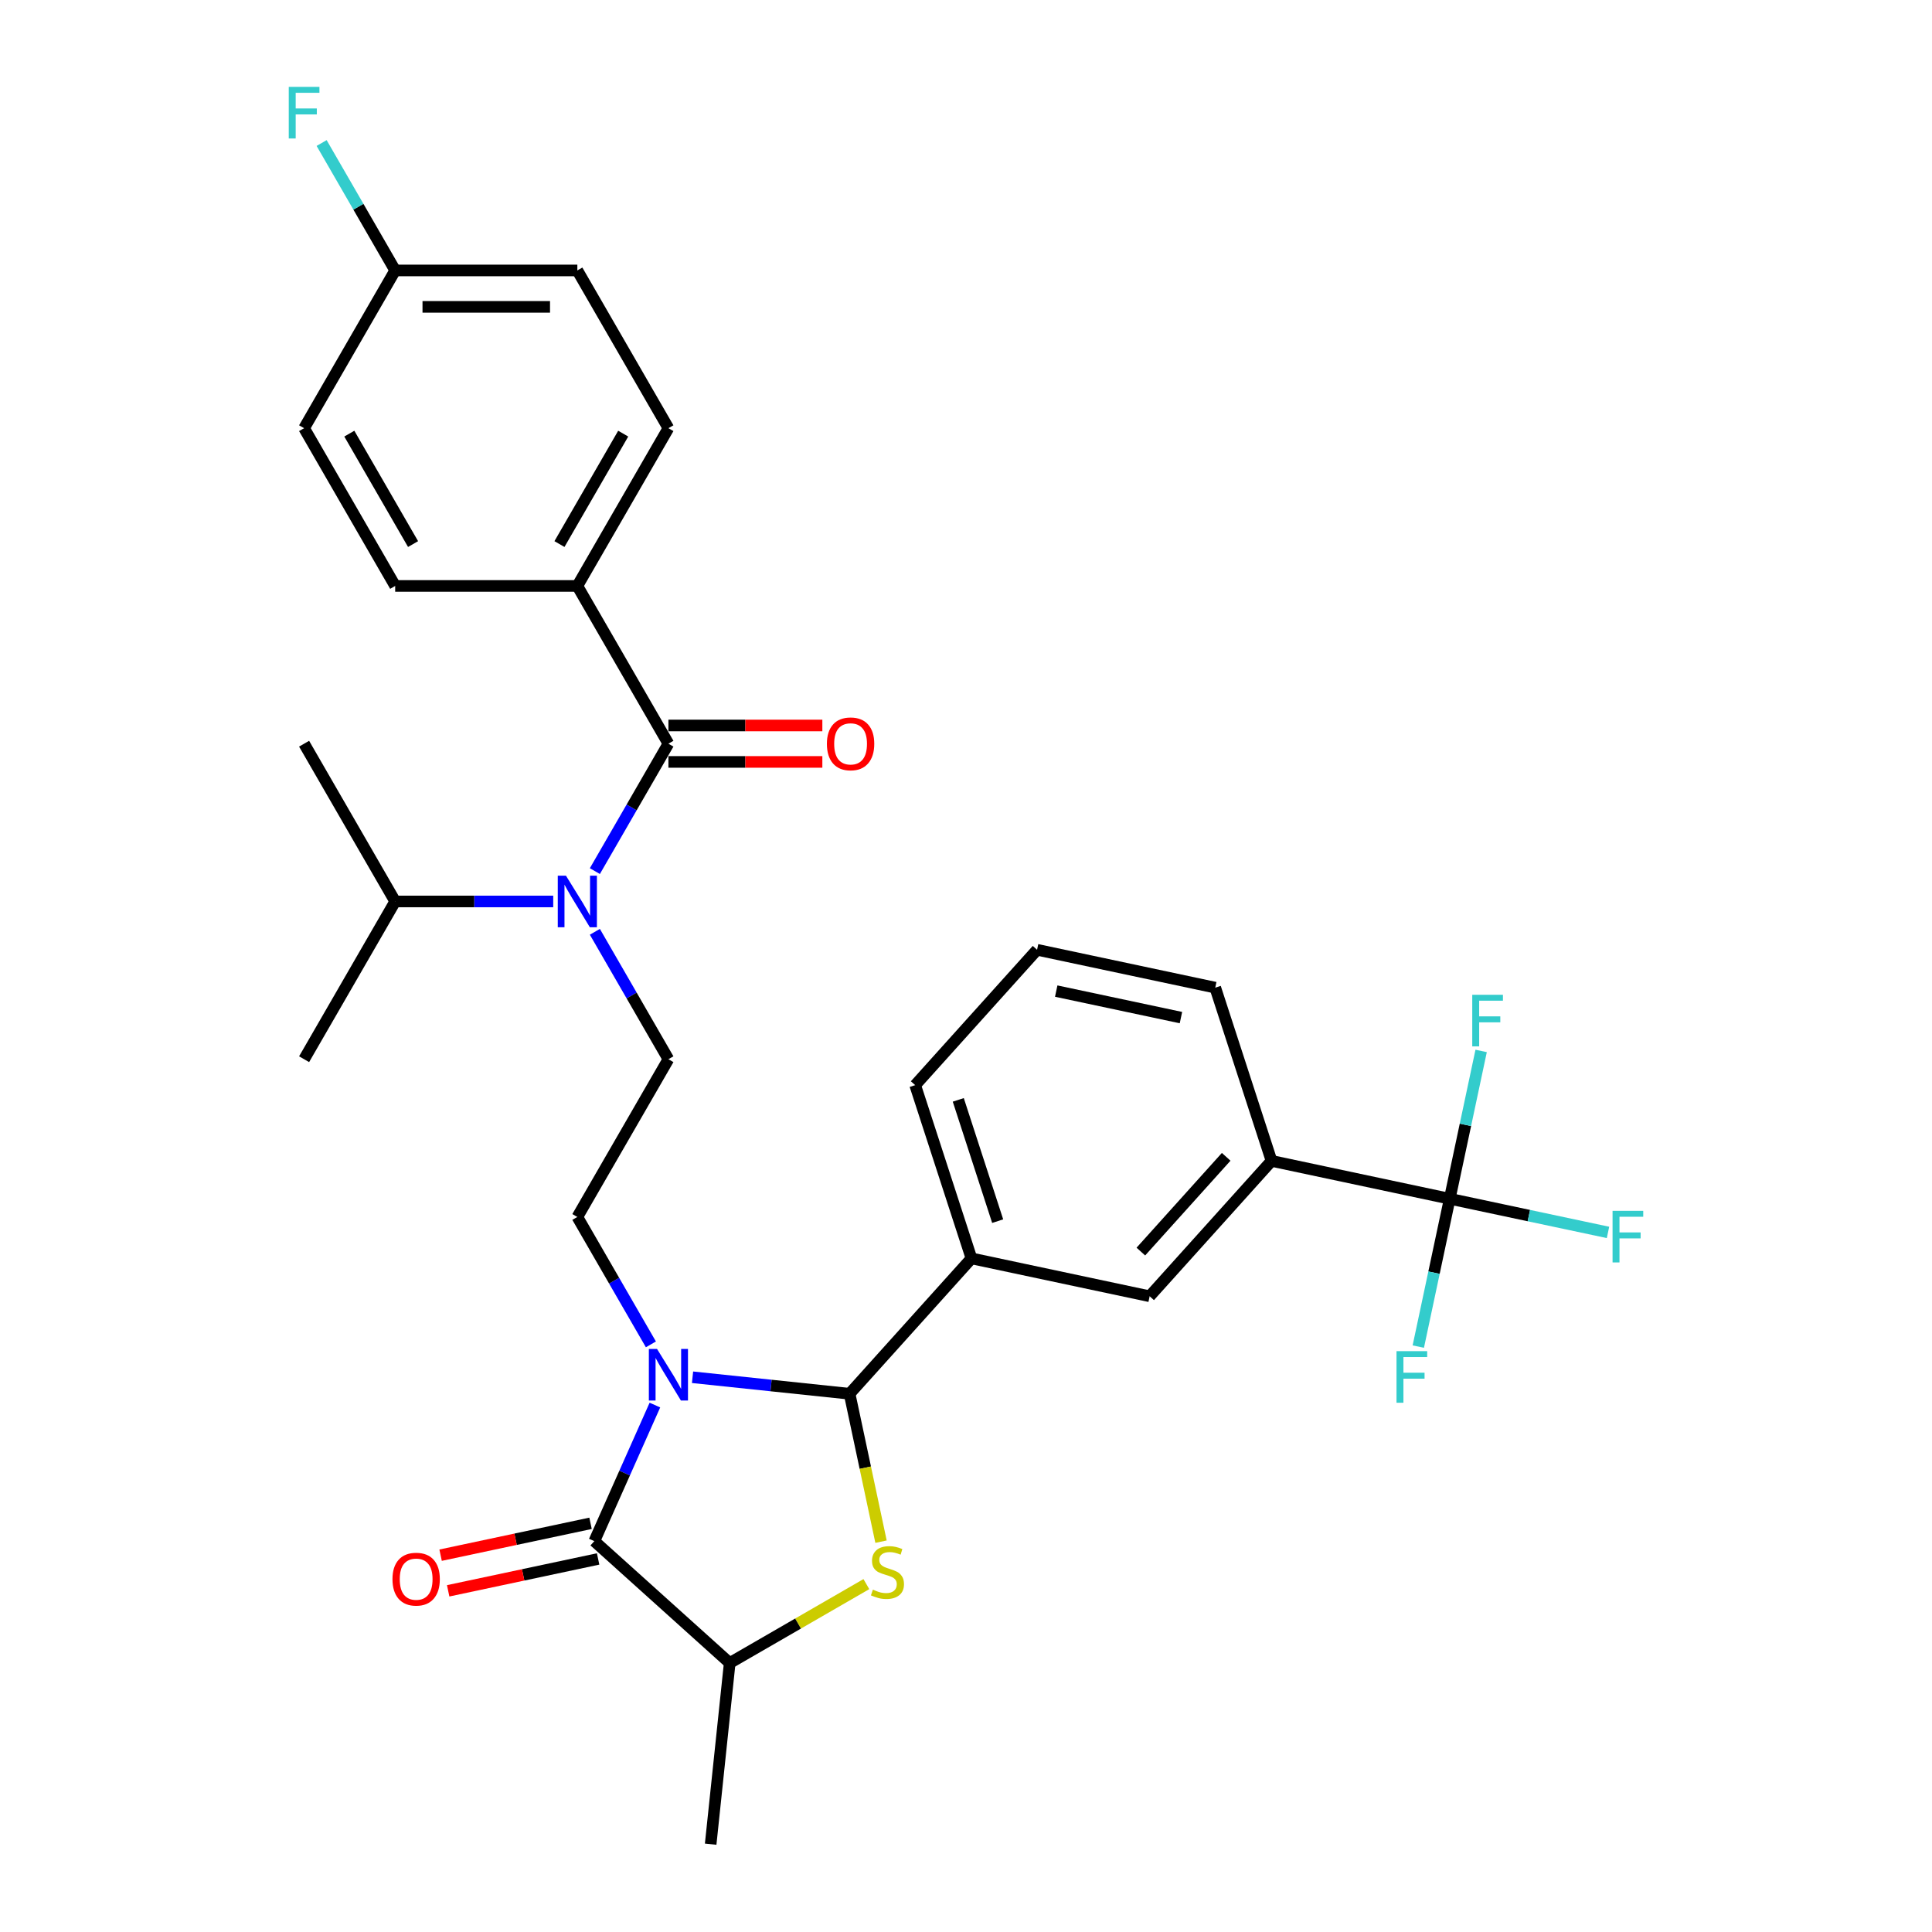<?xml version='1.0' encoding='iso-8859-1'?>
<svg version='1.1' baseProfile='full'
              xmlns='http://www.w3.org/2000/svg'
                      xmlns:rdkit='http://www.rdkit.org/xml'
                      xmlns:xlink='http://www.w3.org/1999/xlink'
                  xml:space='preserve'
width='1000px' height='1000px' viewBox='0 0 1000 1000'>
<!-- END OF HEADER -->
<rect style='opacity:1.0;fill:#FFFFFF;stroke:none' width='1000' height='1000' x='0' y='0'> </rect>
<path class='bond-0' d='M 307.9,482.301 L 326.937,515.273' style='fill:none;fill-rule:evenodd;stroke:#0000FF;stroke-width:6px;stroke-linecap:butt;stroke-linejoin:miter;stroke-opacity:1' />
<path class='bond-0' d='M 326.937,515.273 L 345.974,548.246' style='fill:none;fill-rule:evenodd;stroke:#000000;stroke-width:6px;stroke-linecap:butt;stroke-linejoin:miter;stroke-opacity:1' />
<path class='bond-1' d='M 307.9,450.885 L 326.937,417.912' style='fill:none;fill-rule:evenodd;stroke:#0000FF;stroke-width:6px;stroke-linecap:butt;stroke-linejoin:miter;stroke-opacity:1' />
<path class='bond-1' d='M 326.937,417.912 L 345.974,384.939' style='fill:none;fill-rule:evenodd;stroke:#000000;stroke-width:6px;stroke-linecap:butt;stroke-linejoin:miter;stroke-opacity:1' />
<path class='bond-2' d='M 286.348,466.593 L 245.447,466.593' style='fill:none;fill-rule:evenodd;stroke:#0000FF;stroke-width:6px;stroke-linecap:butt;stroke-linejoin:miter;stroke-opacity:1' />
<path class='bond-2' d='M 245.447,466.593 L 204.546,466.593' style='fill:none;fill-rule:evenodd;stroke:#000000;stroke-width:6px;stroke-linecap:butt;stroke-linejoin:miter;stroke-opacity:1' />
<path class='bond-3' d='M 298.831,303.285 L 345.974,221.632' style='fill:none;fill-rule:evenodd;stroke:#000000;stroke-width:6px;stroke-linecap:butt;stroke-linejoin:miter;stroke-opacity:1' />
<path class='bond-3' d='M 289.572,281.609 L 322.572,224.451' style='fill:none;fill-rule:evenodd;stroke:#000000;stroke-width:6px;stroke-linecap:butt;stroke-linejoin:miter;stroke-opacity:1' />
<path class='bond-4' d='M 298.831,303.285 L 204.546,303.285' style='fill:none;fill-rule:evenodd;stroke:#000000;stroke-width:6px;stroke-linecap:butt;stroke-linejoin:miter;stroke-opacity:1' />
<path class='bond-5' d='M 298.831,303.285 L 345.974,384.939' style='fill:none;fill-rule:evenodd;stroke:#000000;stroke-width:6px;stroke-linecap:butt;stroke-linejoin:miter;stroke-opacity:1' />
<path class='bond-6' d='M 345.974,394.368 L 385.81,394.368' style='fill:none;fill-rule:evenodd;stroke:#000000;stroke-width:6px;stroke-linecap:butt;stroke-linejoin:miter;stroke-opacity:1' />
<path class='bond-6' d='M 385.81,394.368 L 425.645,394.368' style='fill:none;fill-rule:evenodd;stroke:#FF0000;stroke-width:6px;stroke-linecap:butt;stroke-linejoin:miter;stroke-opacity:1' />
<path class='bond-6' d='M 345.974,375.51 L 385.81,375.51' style='fill:none;fill-rule:evenodd;stroke:#000000;stroke-width:6px;stroke-linecap:butt;stroke-linejoin:miter;stroke-opacity:1' />
<path class='bond-6' d='M 385.81,375.51 L 425.645,375.51' style='fill:none;fill-rule:evenodd;stroke:#FF0000;stroke-width:6px;stroke-linecap:butt;stroke-linejoin:miter;stroke-opacity:1' />
<path class='bond-7' d='M 345.974,221.632 L 298.831,139.978' style='fill:none;fill-rule:evenodd;stroke:#000000;stroke-width:6px;stroke-linecap:butt;stroke-linejoin:miter;stroke-opacity:1' />
<path class='bond-8' d='M 204.546,303.285 L 157.403,221.632' style='fill:none;fill-rule:evenodd;stroke:#000000;stroke-width:6px;stroke-linecap:butt;stroke-linejoin:miter;stroke-opacity:1' />
<path class='bond-8' d='M 213.805,281.609 L 180.805,224.451' style='fill:none;fill-rule:evenodd;stroke:#000000;stroke-width:6px;stroke-linecap:butt;stroke-linejoin:miter;stroke-opacity:1' />
<path class='bond-9' d='M 358.458,712.865 L 399.1,717.137' style='fill:none;fill-rule:evenodd;stroke:#0000FF;stroke-width:6px;stroke-linecap:butt;stroke-linejoin:miter;stroke-opacity:1' />
<path class='bond-9' d='M 399.1,717.137 L 439.743,721.409' style='fill:none;fill-rule:evenodd;stroke:#000000;stroke-width:6px;stroke-linecap:butt;stroke-linejoin:miter;stroke-opacity:1' />
<path class='bond-10' d='M 338.98,727.261 L 323.303,762.474' style='fill:none;fill-rule:evenodd;stroke:#0000FF;stroke-width:6px;stroke-linecap:butt;stroke-linejoin:miter;stroke-opacity:1' />
<path class='bond-10' d='M 323.303,762.474 L 307.625,797.687' style='fill:none;fill-rule:evenodd;stroke:#000000;stroke-width:6px;stroke-linecap:butt;stroke-linejoin:miter;stroke-opacity:1' />
<path class='bond-11' d='M 336.905,695.845 L 317.868,662.873' style='fill:none;fill-rule:evenodd;stroke:#0000FF;stroke-width:6px;stroke-linecap:butt;stroke-linejoin:miter;stroke-opacity:1' />
<path class='bond-11' d='M 317.868,662.873 L 298.831,629.9' style='fill:none;fill-rule:evenodd;stroke:#000000;stroke-width:6px;stroke-linecap:butt;stroke-linejoin:miter;stroke-opacity:1' />
<path class='bond-12' d='M 439.743,721.409 L 447.879,759.686' style='fill:none;fill-rule:evenodd;stroke:#000000;stroke-width:6px;stroke-linecap:butt;stroke-linejoin:miter;stroke-opacity:1' />
<path class='bond-12' d='M 447.879,759.686 L 456.015,797.964' style='fill:none;fill-rule:evenodd;stroke:#CCCC00;stroke-width:6px;stroke-linecap:butt;stroke-linejoin:miter;stroke-opacity:1' />
<path class='bond-13' d='M 439.743,721.409 L 502.832,651.341' style='fill:none;fill-rule:evenodd;stroke:#000000;stroke-width:6px;stroke-linecap:butt;stroke-linejoin:miter;stroke-opacity:1' />
<path class='bond-14' d='M 448.428,819.937 L 413.06,840.357' style='fill:none;fill-rule:evenodd;stroke:#CCCC00;stroke-width:6px;stroke-linecap:butt;stroke-linejoin:miter;stroke-opacity:1' />
<path class='bond-14' d='M 413.06,840.357 L 377.693,860.777' style='fill:none;fill-rule:evenodd;stroke:#000000;stroke-width:6px;stroke-linecap:butt;stroke-linejoin:miter;stroke-opacity:1' />
<path class='bond-15' d='M 377.693,860.777 L 307.625,797.687' style='fill:none;fill-rule:evenodd;stroke:#000000;stroke-width:6px;stroke-linecap:butt;stroke-linejoin:miter;stroke-opacity:1' />
<path class='bond-16' d='M 377.693,860.777 L 367.837,954.545' style='fill:none;fill-rule:evenodd;stroke:#000000;stroke-width:6px;stroke-linecap:butt;stroke-linejoin:miter;stroke-opacity:1' />
<path class='bond-17' d='M 305.664,788.465 L 266.859,796.713' style='fill:none;fill-rule:evenodd;stroke:#000000;stroke-width:6px;stroke-linecap:butt;stroke-linejoin:miter;stroke-opacity:1' />
<path class='bond-17' d='M 266.859,796.713 L 228.054,804.961' style='fill:none;fill-rule:evenodd;stroke:#FF0000;stroke-width:6px;stroke-linecap:butt;stroke-linejoin:miter;stroke-opacity:1' />
<path class='bond-17' d='M 309.585,806.91 L 270.78,815.158' style='fill:none;fill-rule:evenodd;stroke:#000000;stroke-width:6px;stroke-linecap:butt;stroke-linejoin:miter;stroke-opacity:1' />
<path class='bond-17' d='M 270.78,815.158 L 231.974,823.406' style='fill:none;fill-rule:evenodd;stroke:#FF0000;stroke-width:6px;stroke-linecap:butt;stroke-linejoin:miter;stroke-opacity:1' />
<path class='bond-18' d='M 750.372,620.479 L 658.147,600.876' style='fill:none;fill-rule:evenodd;stroke:#000000;stroke-width:6px;stroke-linecap:butt;stroke-linejoin:miter;stroke-opacity:1' />
<path class='bond-19' d='M 750.372,620.479 L 791.336,629.187' style='fill:none;fill-rule:evenodd;stroke:#000000;stroke-width:6px;stroke-linecap:butt;stroke-linejoin:miter;stroke-opacity:1' />
<path class='bond-19' d='M 791.336,629.187 L 832.301,637.894' style='fill:none;fill-rule:evenodd;stroke:#33CCCC;stroke-width:6px;stroke-linecap:butt;stroke-linejoin:miter;stroke-opacity:1' />
<path class='bond-20' d='M 750.372,620.479 L 742.24,658.738' style='fill:none;fill-rule:evenodd;stroke:#000000;stroke-width:6px;stroke-linecap:butt;stroke-linejoin:miter;stroke-opacity:1' />
<path class='bond-20' d='M 742.24,658.738 L 734.107,696.997' style='fill:none;fill-rule:evenodd;stroke:#33CCCC;stroke-width:6px;stroke-linecap:butt;stroke-linejoin:miter;stroke-opacity:1' />
<path class='bond-21' d='M 750.372,620.479 L 758.504,582.221' style='fill:none;fill-rule:evenodd;stroke:#000000;stroke-width:6px;stroke-linecap:butt;stroke-linejoin:miter;stroke-opacity:1' />
<path class='bond-21' d='M 758.504,582.221 L 766.636,543.962' style='fill:none;fill-rule:evenodd;stroke:#33CCCC;stroke-width:6px;stroke-linecap:butt;stroke-linejoin:miter;stroke-opacity:1' />
<path class='bond-22' d='M 658.147,600.876 L 595.057,670.944' style='fill:none;fill-rule:evenodd;stroke:#000000;stroke-width:6px;stroke-linecap:butt;stroke-linejoin:miter;stroke-opacity:1' />
<path class='bond-22' d='M 634.67,598.769 L 590.507,647.816' style='fill:none;fill-rule:evenodd;stroke:#000000;stroke-width:6px;stroke-linecap:butt;stroke-linejoin:miter;stroke-opacity:1' />
<path class='bond-23' d='M 658.147,600.876 L 629.011,511.206' style='fill:none;fill-rule:evenodd;stroke:#000000;stroke-width:6px;stroke-linecap:butt;stroke-linejoin:miter;stroke-opacity:1' />
<path class='bond-24' d='M 345.974,548.246 L 298.831,629.9' style='fill:none;fill-rule:evenodd;stroke:#000000;stroke-width:6px;stroke-linecap:butt;stroke-linejoin:miter;stroke-opacity:1' />
<path class='bond-25' d='M 204.546,466.593 L 157.403,548.246' style='fill:none;fill-rule:evenodd;stroke:#000000;stroke-width:6px;stroke-linecap:butt;stroke-linejoin:miter;stroke-opacity:1' />
<path class='bond-26' d='M 204.546,466.593 L 157.403,384.939' style='fill:none;fill-rule:evenodd;stroke:#000000;stroke-width:6px;stroke-linecap:butt;stroke-linejoin:miter;stroke-opacity:1' />
<path class='bond-27' d='M 595.057,670.944 L 502.832,651.341' style='fill:none;fill-rule:evenodd;stroke:#000000;stroke-width:6px;stroke-linecap:butt;stroke-linejoin:miter;stroke-opacity:1' />
<path class='bond-28' d='M 502.832,651.341 L 473.696,561.67' style='fill:none;fill-rule:evenodd;stroke:#000000;stroke-width:6px;stroke-linecap:butt;stroke-linejoin:miter;stroke-opacity:1' />
<path class='bond-28' d='M 516.396,632.063 L 496.001,569.294' style='fill:none;fill-rule:evenodd;stroke:#000000;stroke-width:6px;stroke-linecap:butt;stroke-linejoin:miter;stroke-opacity:1' />
<path class='bond-29' d='M 629.011,511.206 L 536.786,491.603' style='fill:none;fill-rule:evenodd;stroke:#000000;stroke-width:6px;stroke-linecap:butt;stroke-linejoin:miter;stroke-opacity:1' />
<path class='bond-29' d='M 611.256,526.71 L 546.699,512.988' style='fill:none;fill-rule:evenodd;stroke:#000000;stroke-width:6px;stroke-linecap:butt;stroke-linejoin:miter;stroke-opacity:1' />
<path class='bond-30' d='M 536.786,491.603 L 473.696,561.67' style='fill:none;fill-rule:evenodd;stroke:#000000;stroke-width:6px;stroke-linecap:butt;stroke-linejoin:miter;stroke-opacity:1' />
<path class='bond-31' d='M 204.546,139.978 L 157.403,221.632' style='fill:none;fill-rule:evenodd;stroke:#000000;stroke-width:6px;stroke-linecap:butt;stroke-linejoin:miter;stroke-opacity:1' />
<path class='bond-32' d='M 204.546,139.978 L 185.509,107.005' style='fill:none;fill-rule:evenodd;stroke:#000000;stroke-width:6px;stroke-linecap:butt;stroke-linejoin:miter;stroke-opacity:1' />
<path class='bond-32' d='M 185.509,107.005 L 166.472,74.033' style='fill:none;fill-rule:evenodd;stroke:#33CCCC;stroke-width:6px;stroke-linecap:butt;stroke-linejoin:miter;stroke-opacity:1' />
<path class='bond-33' d='M 204.546,139.978 L 298.831,139.978' style='fill:none;fill-rule:evenodd;stroke:#000000;stroke-width:6px;stroke-linecap:butt;stroke-linejoin:miter;stroke-opacity:1' />
<path class='bond-33' d='M 218.689,158.835 L 284.689,158.835' style='fill:none;fill-rule:evenodd;stroke:#000000;stroke-width:6px;stroke-linecap:butt;stroke-linejoin:miter;stroke-opacity:1' />
<path  class='atom-0' d='M 292.929 453.242
L 301.679 467.385
Q 302.546 468.78, 303.942 471.307
Q 305.337 473.834, 305.413 473.985
L 305.413 453.242
L 308.958 453.242
L 308.958 479.943
L 305.299 479.943
L 295.909 464.481
Q 294.815 462.67, 293.646 460.596
Q 292.514 458.522, 292.175 457.881
L 292.175 479.943
L 288.705 479.943
L 288.705 453.242
L 292.929 453.242
' fill='#0000FF'/>
<path  class='atom-3' d='M 428.002 385.014
Q 428.002 378.603, 431.17 375.02
Q 434.338 371.437, 440.26 371.437
Q 446.181 371.437, 449.349 375.02
Q 452.517 378.603, 452.517 385.014
Q 452.517 391.501, 449.311 395.197
Q 446.105 398.856, 440.26 398.856
Q 434.376 398.856, 431.17 395.197
Q 428.002 391.539, 428.002 385.014
M 440.26 395.838
Q 444.333 395.838, 446.52 393.123
Q 448.745 390.37, 448.745 385.014
Q 448.745 379.772, 446.52 377.132
Q 444.333 374.454, 440.26 374.454
Q 436.186 374.454, 433.961 377.094
Q 431.774 379.734, 431.774 385.014
Q 431.774 390.408, 433.961 393.123
Q 436.186 395.838, 440.26 395.838
' fill='#FF0000'/>
<path  class='atom-6' d='M 340.072 698.202
L 348.822 712.345
Q 349.689 713.741, 351.084 716.268
Q 352.48 718.794, 352.555 718.945
L 352.555 698.202
L 356.1 698.202
L 356.1 724.904
L 352.442 724.904
L 343.051 709.441
Q 341.958 707.631, 340.788 705.557
Q 339.657 703.482, 339.318 702.841
L 339.318 724.904
L 335.848 724.904
L 335.848 698.202
L 340.072 698.202
' fill='#0000FF'/>
<path  class='atom-8' d='M 451.803 822.798
Q 452.105 822.912, 453.35 823.44
Q 454.594 823.968, 455.952 824.307
Q 457.347 824.609, 458.705 824.609
Q 461.232 824.609, 462.703 823.402
Q 464.173 822.157, 464.173 820.008
Q 464.173 818.537, 463.419 817.632
Q 462.703 816.726, 461.571 816.236
Q 460.44 815.746, 458.554 815.18
Q 456.178 814.464, 454.745 813.785
Q 453.35 813.106, 452.331 811.673
Q 451.351 810.24, 451.351 807.826
Q 451.351 804.469, 453.614 802.395
Q 455.914 800.321, 460.44 800.321
Q 463.532 800.321, 467.04 801.792
L 466.172 804.696
Q 462.967 803.376, 460.553 803.376
Q 457.951 803.376, 456.518 804.469
Q 455.084 805.525, 455.122 807.373
Q 455.122 808.806, 455.839 809.674
Q 456.593 810.541, 457.649 811.032
Q 458.743 811.522, 460.553 812.088
Q 462.967 812.842, 464.4 813.596
Q 465.833 814.35, 466.851 815.897
Q 467.907 817.405, 467.907 820.008
Q 467.907 823.704, 465.418 825.702
Q 462.967 827.664, 458.856 827.664
Q 456.48 827.664, 454.67 827.136
Q 452.897 826.645, 450.785 825.778
L 451.803 822.798
' fill='#CCCC00'/>
<path  class='atom-11' d='M 203.143 817.366
Q 203.143 810.954, 206.311 807.371
Q 209.479 803.789, 215.4 803.789
Q 221.321 803.789, 224.489 807.371
Q 227.657 810.954, 227.657 817.366
Q 227.657 823.853, 224.451 827.549
Q 221.245 831.207, 215.4 831.207
Q 209.516 831.207, 206.311 827.549
Q 203.143 823.89, 203.143 817.366
M 215.4 828.19
Q 219.473 828.19, 221.66 825.474
Q 223.885 822.721, 223.885 817.366
Q 223.885 812.123, 221.66 809.483
Q 219.473 806.806, 215.4 806.806
Q 211.327 806.806, 209.101 809.446
Q 206.914 812.086, 206.914 817.366
Q 206.914 822.759, 209.101 825.474
Q 211.327 828.19, 215.4 828.19
' fill='#FF0000'/>
<path  class='atom-21' d='M 834.658 626.732
L 850.536 626.732
L 850.536 629.786
L 838.241 629.786
L 838.241 637.895
L 849.178 637.895
L 849.178 640.988
L 838.241 640.988
L 838.241 653.433
L 834.658 653.433
L 834.658 626.732
' fill='#33CCCC'/>
<path  class='atom-22' d='M 722.83 699.354
L 738.707 699.354
L 738.707 702.409
L 726.413 702.409
L 726.413 710.517
L 737.35 710.517
L 737.35 713.61
L 726.413 713.61
L 726.413 726.055
L 722.83 726.055
L 722.83 699.354
' fill='#33CCCC'/>
<path  class='atom-23' d='M 762.036 514.904
L 777.914 514.904
L 777.914 517.958
L 765.619 517.958
L 765.619 526.067
L 776.556 526.067
L 776.556 529.16
L 765.619 529.16
L 765.619 541.605
L 762.036 541.605
L 762.036 514.904
' fill='#33CCCC'/>
<path  class='atom-31' d='M 149.464 44.974
L 165.342 44.974
L 165.342 48.029
L 153.047 48.029
L 153.047 56.137
L 163.984 56.137
L 163.984 59.23
L 153.047 59.23
L 153.047 71.675
L 149.464 71.675
L 149.464 44.974
' fill='#33CCCC'/>
</svg>
